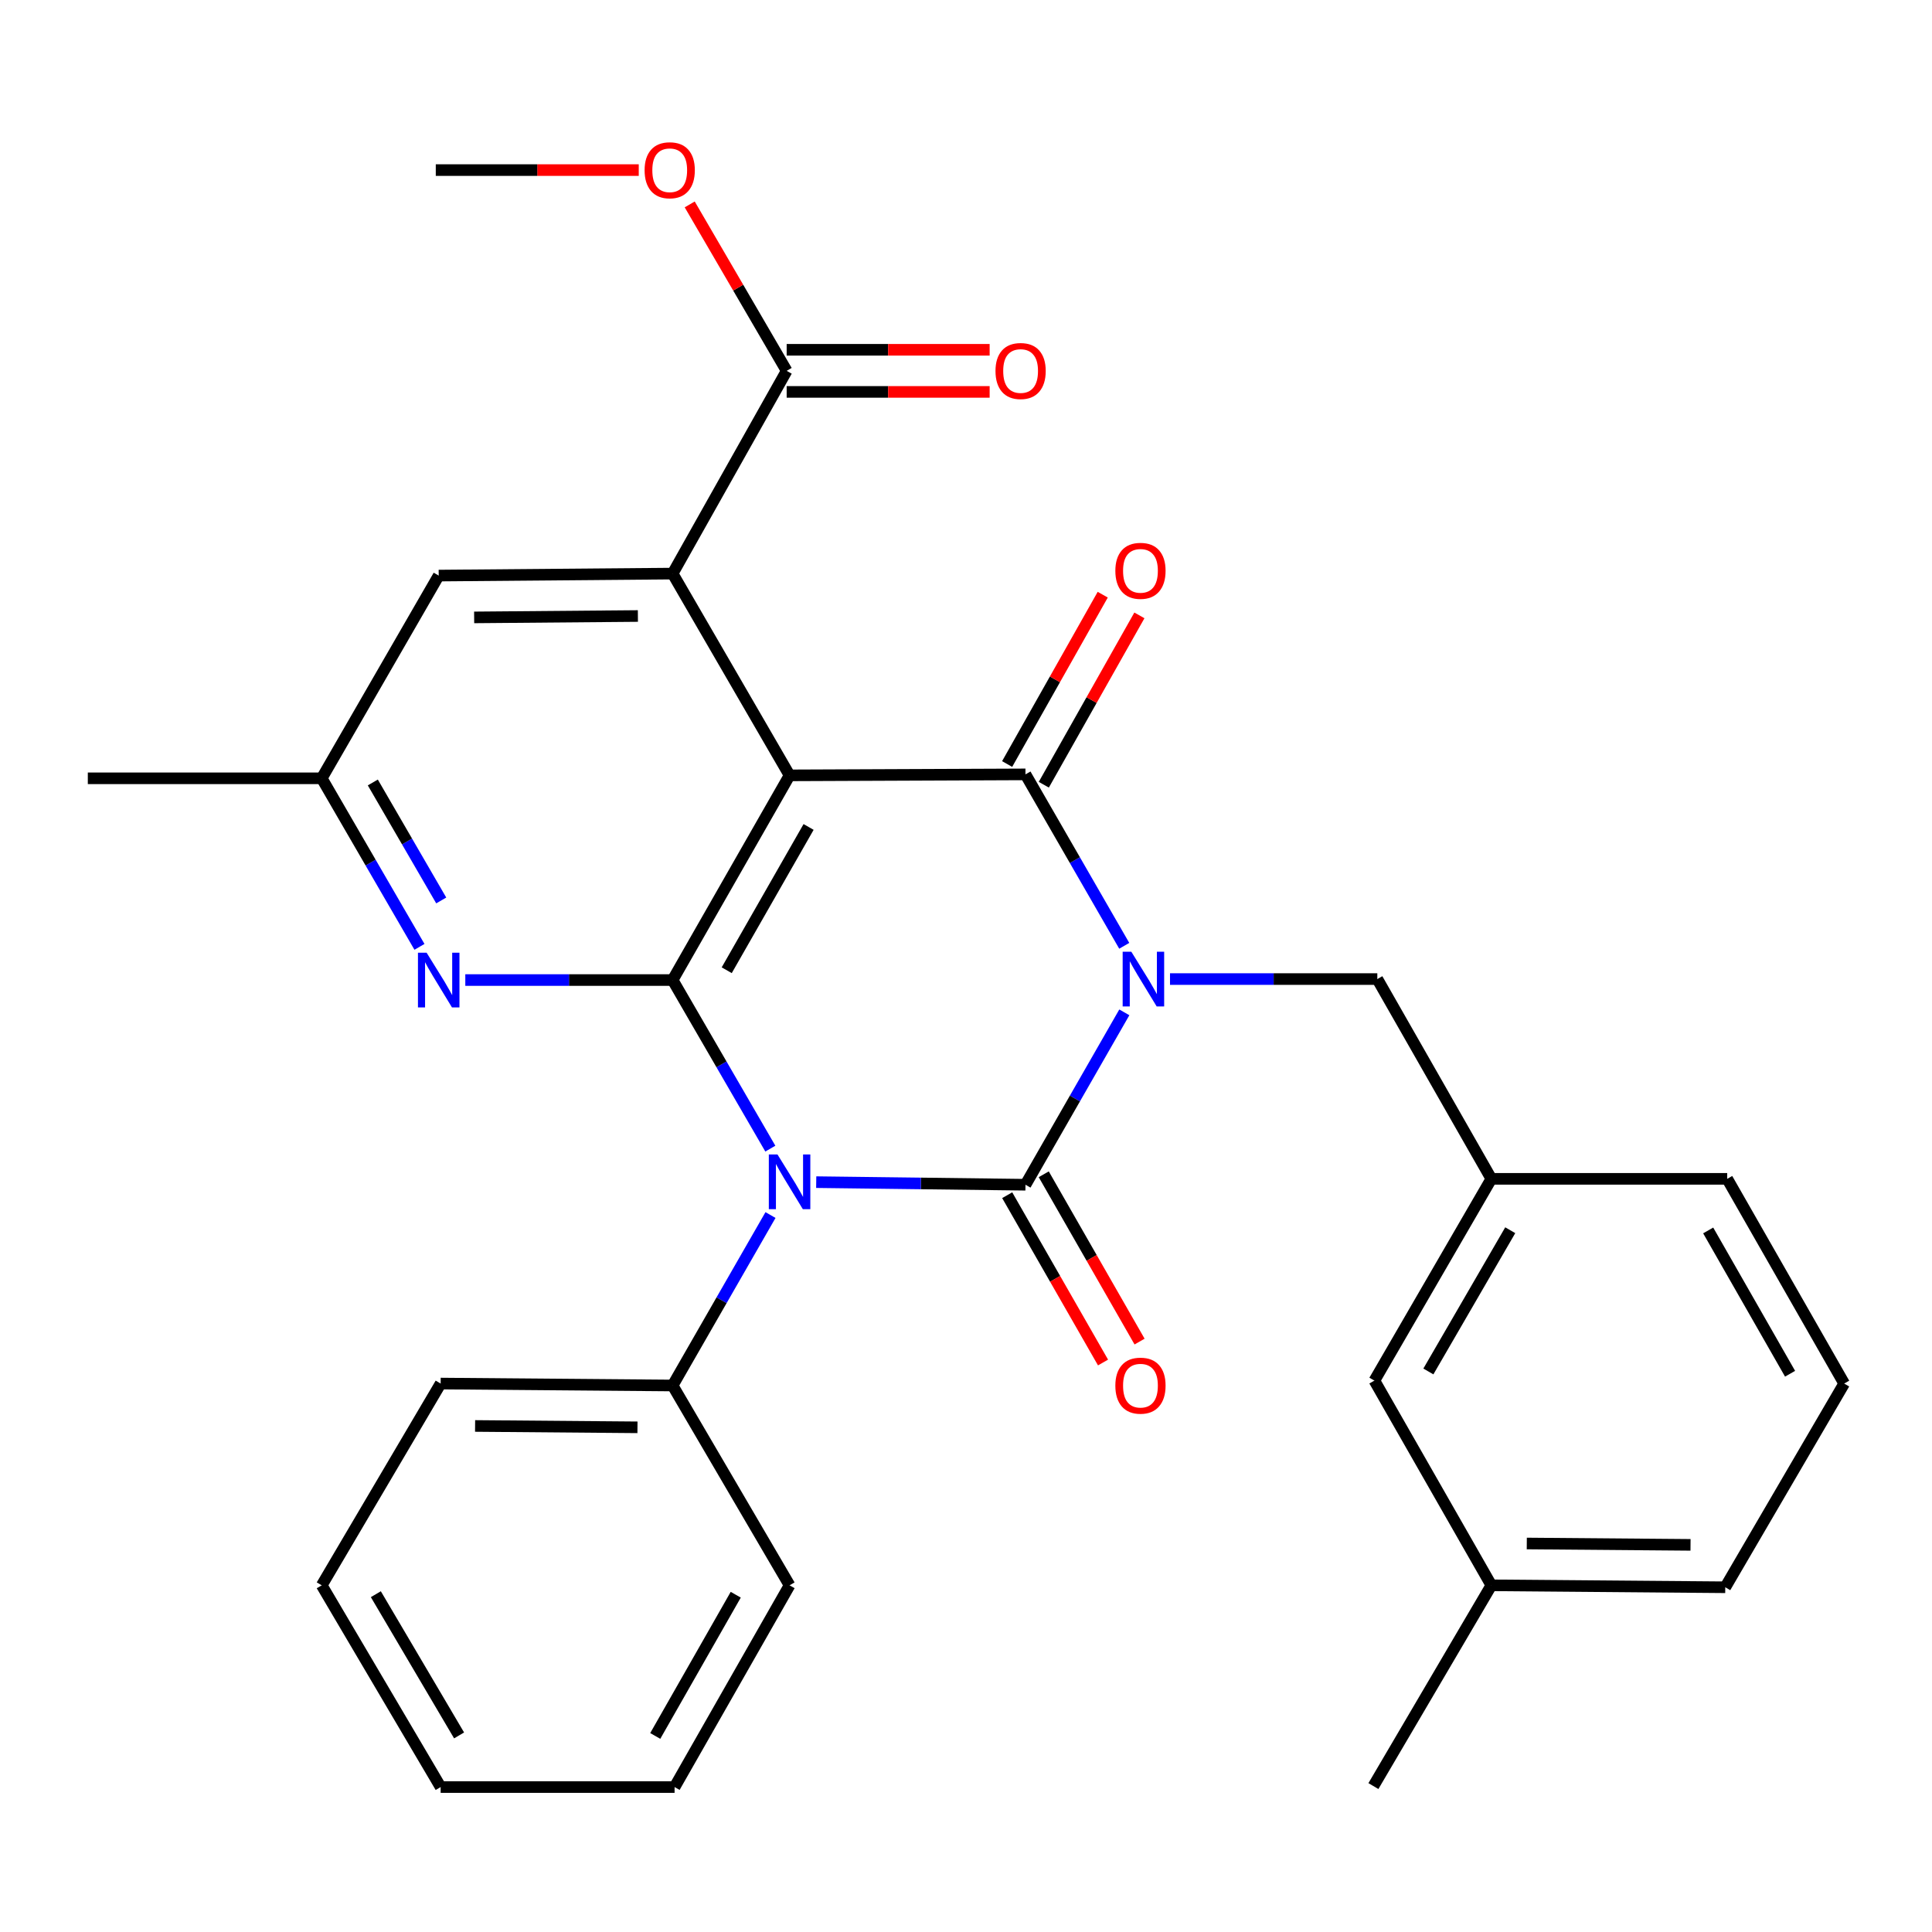 <?xml version='1.0' encoding='iso-8859-1'?>
<svg version='1.1' baseProfile='full'
              xmlns='http://www.w3.org/2000/svg'
                      xmlns:rdkit='http://www.rdkit.org/xml'
                      xmlns:xlink='http://www.w3.org/1999/xlink'
                  xml:space='preserve'
width='1000px' height='1000px' viewBox='0 0 1000 1000'>
<!-- END OF HEADER -->
<rect style='opacity:1.0;fill:#FFFFFF;stroke:none' width='1000' height='1000' x='0' y='0'> </rect>
<path class='bond-0' d='M 581.948,523.991 L 556.365,568.605' style='fill:none;fill-rule:evenodd;stroke:#0000FF;stroke-width:6px;stroke-linecap:butt;stroke-linejoin:miter;stroke-opacity:1' />
<path class='bond-0' d='M 556.365,568.605 L 530.783,613.219' style='fill:none;fill-rule:evenodd;stroke:#000000;stroke-width:6px;stroke-linecap:butt;stroke-linejoin:miter;stroke-opacity:1' />
<path class='bond-3' d='M 581.907,489.547 L 556.345,445.182' style='fill:none;fill-rule:evenodd;stroke:#0000FF;stroke-width:6px;stroke-linecap:butt;stroke-linejoin:miter;stroke-opacity:1' />
<path class='bond-3' d='M 556.345,445.182 L 530.783,400.817' style='fill:none;fill-rule:evenodd;stroke:#000000;stroke-width:6px;stroke-linecap:butt;stroke-linejoin:miter;stroke-opacity:1' />
<path class='bond-8' d='M 605.594,506.763 L 659.246,506.763' style='fill:none;fill-rule:evenodd;stroke:#0000FF;stroke-width:6px;stroke-linecap:butt;stroke-linejoin:miter;stroke-opacity:1' />
<path class='bond-8' d='M 659.246,506.763 L 712.899,506.763' style='fill:none;fill-rule:evenodd;stroke:#000000;stroke-width:6px;stroke-linecap:butt;stroke-linejoin:miter;stroke-opacity:1' />
<path class='bond-1' d='M 530.783,613.219 L 476.628,612.547' style='fill:none;fill-rule:evenodd;stroke:#000000;stroke-width:6px;stroke-linecap:butt;stroke-linejoin:miter;stroke-opacity:1' />
<path class='bond-1' d='M 476.628,612.547 L 422.474,611.876' style='fill:none;fill-rule:evenodd;stroke:#0000FF;stroke-width:6px;stroke-linecap:butt;stroke-linejoin:miter;stroke-opacity:1' />
<path class='bond-9' d='M 521.325,618.636 L 546.126,661.935' style='fill:none;fill-rule:evenodd;stroke:#000000;stroke-width:6px;stroke-linecap:butt;stroke-linejoin:miter;stroke-opacity:1' />
<path class='bond-9' d='M 546.126,661.935 L 570.927,705.234' style='fill:none;fill-rule:evenodd;stroke:#FF0000;stroke-width:6px;stroke-linecap:butt;stroke-linejoin:miter;stroke-opacity:1' />
<path class='bond-9' d='M 540.24,607.802 L 565.041,651.101' style='fill:none;fill-rule:evenodd;stroke:#000000;stroke-width:6px;stroke-linecap:butt;stroke-linejoin:miter;stroke-opacity:1' />
<path class='bond-9' d='M 565.041,651.101 L 589.841,694.401' style='fill:none;fill-rule:evenodd;stroke:#FF0000;stroke-width:6px;stroke-linecap:butt;stroke-linejoin:miter;stroke-opacity:1' />
<path class='bond-10' d='M 398.806,628.904 L 373.476,673.018' style='fill:none;fill-rule:evenodd;stroke:#0000FF;stroke-width:6px;stroke-linecap:butt;stroke-linejoin:miter;stroke-opacity:1' />
<path class='bond-10' d='M 373.476,673.018 L 348.146,717.131' style='fill:none;fill-rule:evenodd;stroke:#000000;stroke-width:6px;stroke-linecap:butt;stroke-linejoin:miter;stroke-opacity:1' />
<path class='bond-30' d='M 398.724,594.527 L 373.435,550.9' style='fill:none;fill-rule:evenodd;stroke:#0000FF;stroke-width:6px;stroke-linecap:butt;stroke-linejoin:miter;stroke-opacity:1' />
<path class='bond-30' d='M 373.435,550.9 L 348.146,507.272' style='fill:none;fill-rule:evenodd;stroke:#000000;stroke-width:6px;stroke-linecap:butt;stroke-linejoin:miter;stroke-opacity:1' />
<path class='bond-2' d='M 408.682,401.325 L 530.783,400.817' style='fill:none;fill-rule:evenodd;stroke:#000000;stroke-width:6px;stroke-linecap:butt;stroke-linejoin:miter;stroke-opacity:1' />
<path class='bond-4' d='M 408.682,401.325 L 348.146,507.272' style='fill:none;fill-rule:evenodd;stroke:#000000;stroke-width:6px;stroke-linecap:butt;stroke-linejoin:miter;stroke-opacity:1' />
<path class='bond-4' d='M 418.527,428.031 L 376.152,502.194' style='fill:none;fill-rule:evenodd;stroke:#000000;stroke-width:6px;stroke-linecap:butt;stroke-linejoin:miter;stroke-opacity:1' />
<path class='bond-5' d='M 408.682,401.325 L 348.146,296.892' style='fill:none;fill-rule:evenodd;stroke:#000000;stroke-width:6px;stroke-linecap:butt;stroke-linejoin:miter;stroke-opacity:1' />
<path class='bond-11' d='M 540.273,406.174 L 565.013,362.348' style='fill:none;fill-rule:evenodd;stroke:#000000;stroke-width:6px;stroke-linecap:butt;stroke-linejoin:miter;stroke-opacity:1' />
<path class='bond-11' d='M 565.013,362.348 L 589.752,318.523' style='fill:none;fill-rule:evenodd;stroke:#FF0000;stroke-width:6px;stroke-linecap:butt;stroke-linejoin:miter;stroke-opacity:1' />
<path class='bond-11' d='M 521.292,395.459 L 546.031,351.633' style='fill:none;fill-rule:evenodd;stroke:#000000;stroke-width:6px;stroke-linecap:butt;stroke-linejoin:miter;stroke-opacity:1' />
<path class='bond-11' d='M 546.031,351.633 L 570.77,307.808' style='fill:none;fill-rule:evenodd;stroke:#FF0000;stroke-width:6px;stroke-linecap:butt;stroke-linejoin:miter;stroke-opacity:1' />
<path class='bond-6' d='M 348.146,507.272 L 294.493,507.272' style='fill:none;fill-rule:evenodd;stroke:#000000;stroke-width:6px;stroke-linecap:butt;stroke-linejoin:miter;stroke-opacity:1' />
<path class='bond-6' d='M 294.493,507.272 L 240.841,507.272' style='fill:none;fill-rule:evenodd;stroke:#0000FF;stroke-width:6px;stroke-linecap:butt;stroke-linejoin:miter;stroke-opacity:1' />
<path class='bond-7' d='M 348.146,296.892 L 407.18,191.95' style='fill:none;fill-rule:evenodd;stroke:#000000;stroke-width:6px;stroke-linecap:butt;stroke-linejoin:miter;stroke-opacity:1' />
<path class='bond-12' d='M 348.146,296.892 L 227.074,297.921' style='fill:none;fill-rule:evenodd;stroke:#000000;stroke-width:6px;stroke-linecap:butt;stroke-linejoin:miter;stroke-opacity:1' />
<path class='bond-12' d='M 330.17,318.843 L 245.42,319.564' style='fill:none;fill-rule:evenodd;stroke:#000000;stroke-width:6px;stroke-linecap:butt;stroke-linejoin:miter;stroke-opacity:1' />
<path class='bond-32' d='M 217.114,490.094 L 191.82,446.473' style='fill:none;fill-rule:evenodd;stroke:#0000FF;stroke-width:6px;stroke-linecap:butt;stroke-linejoin:miter;stroke-opacity:1' />
<path class='bond-32' d='M 191.82,446.473 L 166.526,402.851' style='fill:none;fill-rule:evenodd;stroke:#000000;stroke-width:6px;stroke-linecap:butt;stroke-linejoin:miter;stroke-opacity:1' />
<path class='bond-32' d='M 228.382,466.074 L 210.677,435.539' style='fill:none;fill-rule:evenodd;stroke:#0000FF;stroke-width:6px;stroke-linecap:butt;stroke-linejoin:miter;stroke-opacity:1' />
<path class='bond-32' d='M 210.677,435.539 L 192.971,405.004' style='fill:none;fill-rule:evenodd;stroke:#000000;stroke-width:6px;stroke-linecap:butt;stroke-linejoin:miter;stroke-opacity:1' />
<path class='bond-14' d='M 407.18,202.849 L 459.708,202.849' style='fill:none;fill-rule:evenodd;stroke:#000000;stroke-width:6px;stroke-linecap:butt;stroke-linejoin:miter;stroke-opacity:1' />
<path class='bond-14' d='M 459.708,202.849 L 512.237,202.849' style='fill:none;fill-rule:evenodd;stroke:#FF0000;stroke-width:6px;stroke-linecap:butt;stroke-linejoin:miter;stroke-opacity:1' />
<path class='bond-14' d='M 407.18,181.052 L 459.708,181.052' style='fill:none;fill-rule:evenodd;stroke:#000000;stroke-width:6px;stroke-linecap:butt;stroke-linejoin:miter;stroke-opacity:1' />
<path class='bond-14' d='M 459.708,181.052 L 512.237,181.052' style='fill:none;fill-rule:evenodd;stroke:#FF0000;stroke-width:6px;stroke-linecap:butt;stroke-linejoin:miter;stroke-opacity:1' />
<path class='bond-17' d='M 407.18,191.95 L 382.087,148.878' style='fill:none;fill-rule:evenodd;stroke:#000000;stroke-width:6px;stroke-linecap:butt;stroke-linejoin:miter;stroke-opacity:1' />
<path class='bond-17' d='M 382.087,148.878 L 356.994,105.805' style='fill:none;fill-rule:evenodd;stroke:#FF0000;stroke-width:6px;stroke-linecap:butt;stroke-linejoin:miter;stroke-opacity:1' />
<path class='bond-15' d='M 712.899,506.763 L 771.921,610.167' style='fill:none;fill-rule:evenodd;stroke:#000000;stroke-width:6px;stroke-linecap:butt;stroke-linejoin:miter;stroke-opacity:1' />
<path class='bond-21' d='M 348.146,717.131 L 228.079,716.126' style='fill:none;fill-rule:evenodd;stroke:#000000;stroke-width:6px;stroke-linecap:butt;stroke-linejoin:miter;stroke-opacity:1' />
<path class='bond-21' d='M 329.953,738.777 L 245.907,738.073' style='fill:none;fill-rule:evenodd;stroke:#000000;stroke-width:6px;stroke-linecap:butt;stroke-linejoin:miter;stroke-opacity:1' />
<path class='bond-22' d='M 348.146,717.131 L 408.682,820.559' style='fill:none;fill-rule:evenodd;stroke:#000000;stroke-width:6px;stroke-linecap:butt;stroke-linejoin:miter;stroke-opacity:1' />
<path class='bond-13' d='M 227.074,297.921 L 166.526,402.851' style='fill:none;fill-rule:evenodd;stroke:#000000;stroke-width:6px;stroke-linecap:butt;stroke-linejoin:miter;stroke-opacity:1' />
<path class='bond-23' d='M 166.526,402.851 L 45.455,402.851' style='fill:none;fill-rule:evenodd;stroke:#000000;stroke-width:6px;stroke-linecap:butt;stroke-linejoin:miter;stroke-opacity:1' />
<path class='bond-16' d='M 771.921,610.167 L 711.385,714.6' style='fill:none;fill-rule:evenodd;stroke:#000000;stroke-width:6px;stroke-linecap:butt;stroke-linejoin:miter;stroke-opacity:1' />
<path class='bond-16' d='M 781.698,636.763 L 739.323,709.867' style='fill:none;fill-rule:evenodd;stroke:#000000;stroke-width:6px;stroke-linecap:butt;stroke-linejoin:miter;stroke-opacity:1' />
<path class='bond-20' d='M 771.921,610.167 L 893.998,610.167' style='fill:none;fill-rule:evenodd;stroke:#000000;stroke-width:6px;stroke-linecap:butt;stroke-linejoin:miter;stroke-opacity:1' />
<path class='bond-18' d='M 711.385,714.6 L 771.921,820.559' style='fill:none;fill-rule:evenodd;stroke:#000000;stroke-width:6px;stroke-linecap:butt;stroke-linejoin:miter;stroke-opacity:1' />
<path class='bond-25' d='M 330.617,88.038 L 278.089,88.038' style='fill:none;fill-rule:evenodd;stroke:#FF0000;stroke-width:6px;stroke-linecap:butt;stroke-linejoin:miter;stroke-opacity:1' />
<path class='bond-25' d='M 278.089,88.038 L 225.56,88.038' style='fill:none;fill-rule:evenodd;stroke:#000000;stroke-width:6px;stroke-linecap:butt;stroke-linejoin:miter;stroke-opacity:1' />
<path class='bond-26' d='M 771.921,820.559 L 710.876,924.471' style='fill:none;fill-rule:evenodd;stroke:#000000;stroke-width:6px;stroke-linecap:butt;stroke-linejoin:miter;stroke-opacity:1' />
<path class='bond-31' d='M 771.921,820.559 L 892.992,821.564' style='fill:none;fill-rule:evenodd;stroke:#000000;stroke-width:6px;stroke-linecap:butt;stroke-linejoin:miter;stroke-opacity:1' />
<path class='bond-31' d='M 790.262,798.913 L 875.013,799.617' style='fill:none;fill-rule:evenodd;stroke:#000000;stroke-width:6px;stroke-linecap:butt;stroke-linejoin:miter;stroke-opacity:1' />
<path class='bond-19' d='M 954.545,716.126 L 893.998,610.167' style='fill:none;fill-rule:evenodd;stroke:#000000;stroke-width:6px;stroke-linecap:butt;stroke-linejoin:miter;stroke-opacity:1' />
<path class='bond-19' d='M 926.538,711.047 L 884.154,636.875' style='fill:none;fill-rule:evenodd;stroke:#000000;stroke-width:6px;stroke-linecap:butt;stroke-linejoin:miter;stroke-opacity:1' />
<path class='bond-24' d='M 954.545,716.126 L 892.992,821.564' style='fill:none;fill-rule:evenodd;stroke:#000000;stroke-width:6px;stroke-linecap:butt;stroke-linejoin:miter;stroke-opacity:1' />
<path class='bond-27' d='M 228.079,716.126 L 166.526,820.559' style='fill:none;fill-rule:evenodd;stroke:#000000;stroke-width:6px;stroke-linecap:butt;stroke-linejoin:miter;stroke-opacity:1' />
<path class='bond-28' d='M 408.682,820.559 L 349.163,924.98' style='fill:none;fill-rule:evenodd;stroke:#000000;stroke-width:6px;stroke-linecap:butt;stroke-linejoin:miter;stroke-opacity:1' />
<path class='bond-28' d='M 380.817,825.428 L 339.154,898.523' style='fill:none;fill-rule:evenodd;stroke:#000000;stroke-width:6px;stroke-linecap:butt;stroke-linejoin:miter;stroke-opacity:1' />
<path class='bond-33' d='M 166.526,820.559 L 228.079,924.98' style='fill:none;fill-rule:evenodd;stroke:#000000;stroke-width:6px;stroke-linecap:butt;stroke-linejoin:miter;stroke-opacity:1' />
<path class='bond-33' d='M 194.537,825.153 L 237.624,898.248' style='fill:none;fill-rule:evenodd;stroke:#000000;stroke-width:6px;stroke-linecap:butt;stroke-linejoin:miter;stroke-opacity:1' />
<path class='bond-29' d='M 349.163,924.98 L 228.079,924.98' style='fill:none;fill-rule:evenodd;stroke:#000000;stroke-width:6px;stroke-linecap:butt;stroke-linejoin:miter;stroke-opacity:1' />
<path  class='atom-0' d='M 585.567 492.603
L 594.847 507.603
Q 595.767 509.083, 597.247 511.763
Q 598.727 514.443, 598.807 514.603
L 598.807 492.603
L 602.567 492.603
L 602.567 520.923
L 598.687 520.923
L 588.727 504.523
Q 587.567 502.603, 586.327 500.403
Q 585.127 498.203, 584.767 497.523
L 584.767 520.923
L 581.087 520.923
L 581.087 492.603
L 585.567 492.603
' fill='#0000FF'/>
<path  class='atom-2' d='M 402.422 597.545
L 411.702 612.545
Q 412.622 614.025, 414.102 616.705
Q 415.582 619.385, 415.662 619.545
L 415.662 597.545
L 419.422 597.545
L 419.422 625.865
L 415.542 625.865
L 405.582 609.465
Q 404.422 607.545, 403.182 605.345
Q 401.982 603.145, 401.622 602.465
L 401.622 625.865
L 397.942 625.865
L 397.942 597.545
L 402.422 597.545
' fill='#0000FF'/>
<path  class='atom-7' d='M 220.814 493.112
L 230.094 508.112
Q 231.014 509.592, 232.494 512.272
Q 233.974 514.952, 234.054 515.112
L 234.054 493.112
L 237.814 493.112
L 237.814 521.432
L 233.934 521.432
L 223.974 505.032
Q 222.814 503.112, 221.574 500.912
Q 220.374 498.712, 220.014 498.032
L 220.014 521.432
L 216.334 521.432
L 216.334 493.112
L 220.814 493.112
' fill='#0000FF'/>
<path  class='atom-10' d='M 577.301 717.211
Q 577.301 710.411, 580.661 706.611
Q 584.021 702.811, 590.301 702.811
Q 596.581 702.811, 599.941 706.611
Q 603.301 710.411, 603.301 717.211
Q 603.301 724.091, 599.901 728.011
Q 596.501 731.891, 590.301 731.891
Q 584.061 731.891, 580.661 728.011
Q 577.301 724.131, 577.301 717.211
M 590.301 728.691
Q 594.621 728.691, 596.941 725.811
Q 599.301 722.891, 599.301 717.211
Q 599.301 711.651, 596.941 708.851
Q 594.621 706.011, 590.301 706.011
Q 585.981 706.011, 583.621 708.811
Q 581.301 711.611, 581.301 717.211
Q 581.301 722.931, 583.621 725.811
Q 585.981 728.691, 590.301 728.691
' fill='#FF0000'/>
<path  class='atom-12' d='M 577.301 295.458
Q 577.301 288.658, 580.661 284.858
Q 584.021 281.058, 590.301 281.058
Q 596.581 281.058, 599.941 284.858
Q 603.301 288.658, 603.301 295.458
Q 603.301 302.338, 599.901 306.258
Q 596.501 310.138, 590.301 310.138
Q 584.061 310.138, 580.661 306.258
Q 577.301 302.378, 577.301 295.458
M 590.301 306.938
Q 594.621 306.938, 596.941 304.058
Q 599.301 301.138, 599.301 295.458
Q 599.301 289.898, 596.941 287.098
Q 594.621 284.258, 590.301 284.258
Q 585.981 284.258, 583.621 287.058
Q 581.301 289.858, 581.301 295.458
Q 581.301 301.178, 583.621 304.058
Q 585.981 306.938, 590.301 306.938
' fill='#FF0000'/>
<path  class='atom-15' d='M 515.264 192.03
Q 515.264 185.23, 518.624 181.43
Q 521.984 177.63, 528.264 177.63
Q 534.544 177.63, 537.904 181.43
Q 541.264 185.23, 541.264 192.03
Q 541.264 198.91, 537.864 202.83
Q 534.464 206.71, 528.264 206.71
Q 522.024 206.71, 518.624 202.83
Q 515.264 198.95, 515.264 192.03
M 528.264 203.51
Q 532.584 203.51, 534.904 200.63
Q 537.264 197.71, 537.264 192.03
Q 537.264 186.47, 534.904 183.67
Q 532.584 180.83, 528.264 180.83
Q 523.944 180.83, 521.584 183.63
Q 519.264 186.43, 519.264 192.03
Q 519.264 197.75, 521.584 200.63
Q 523.944 203.51, 528.264 203.51
' fill='#FF0000'/>
<path  class='atom-18' d='M 333.644 88.118
Q 333.644 81.318, 337.004 77.518
Q 340.364 73.718, 346.644 73.718
Q 352.924 73.718, 356.284 77.518
Q 359.644 81.318, 359.644 88.118
Q 359.644 94.998, 356.244 98.918
Q 352.844 102.798, 346.644 102.798
Q 340.404 102.798, 337.004 98.918
Q 333.644 95.038, 333.644 88.118
M 346.644 99.598
Q 350.964 99.598, 353.284 96.718
Q 355.644 93.798, 355.644 88.118
Q 355.644 82.558, 353.284 79.758
Q 350.964 76.918, 346.644 76.918
Q 342.324 76.918, 339.964 79.718
Q 337.644 82.518, 337.644 88.118
Q 337.644 93.838, 339.964 96.718
Q 342.324 99.598, 346.644 99.598
' fill='#FF0000'/>
</svg>
